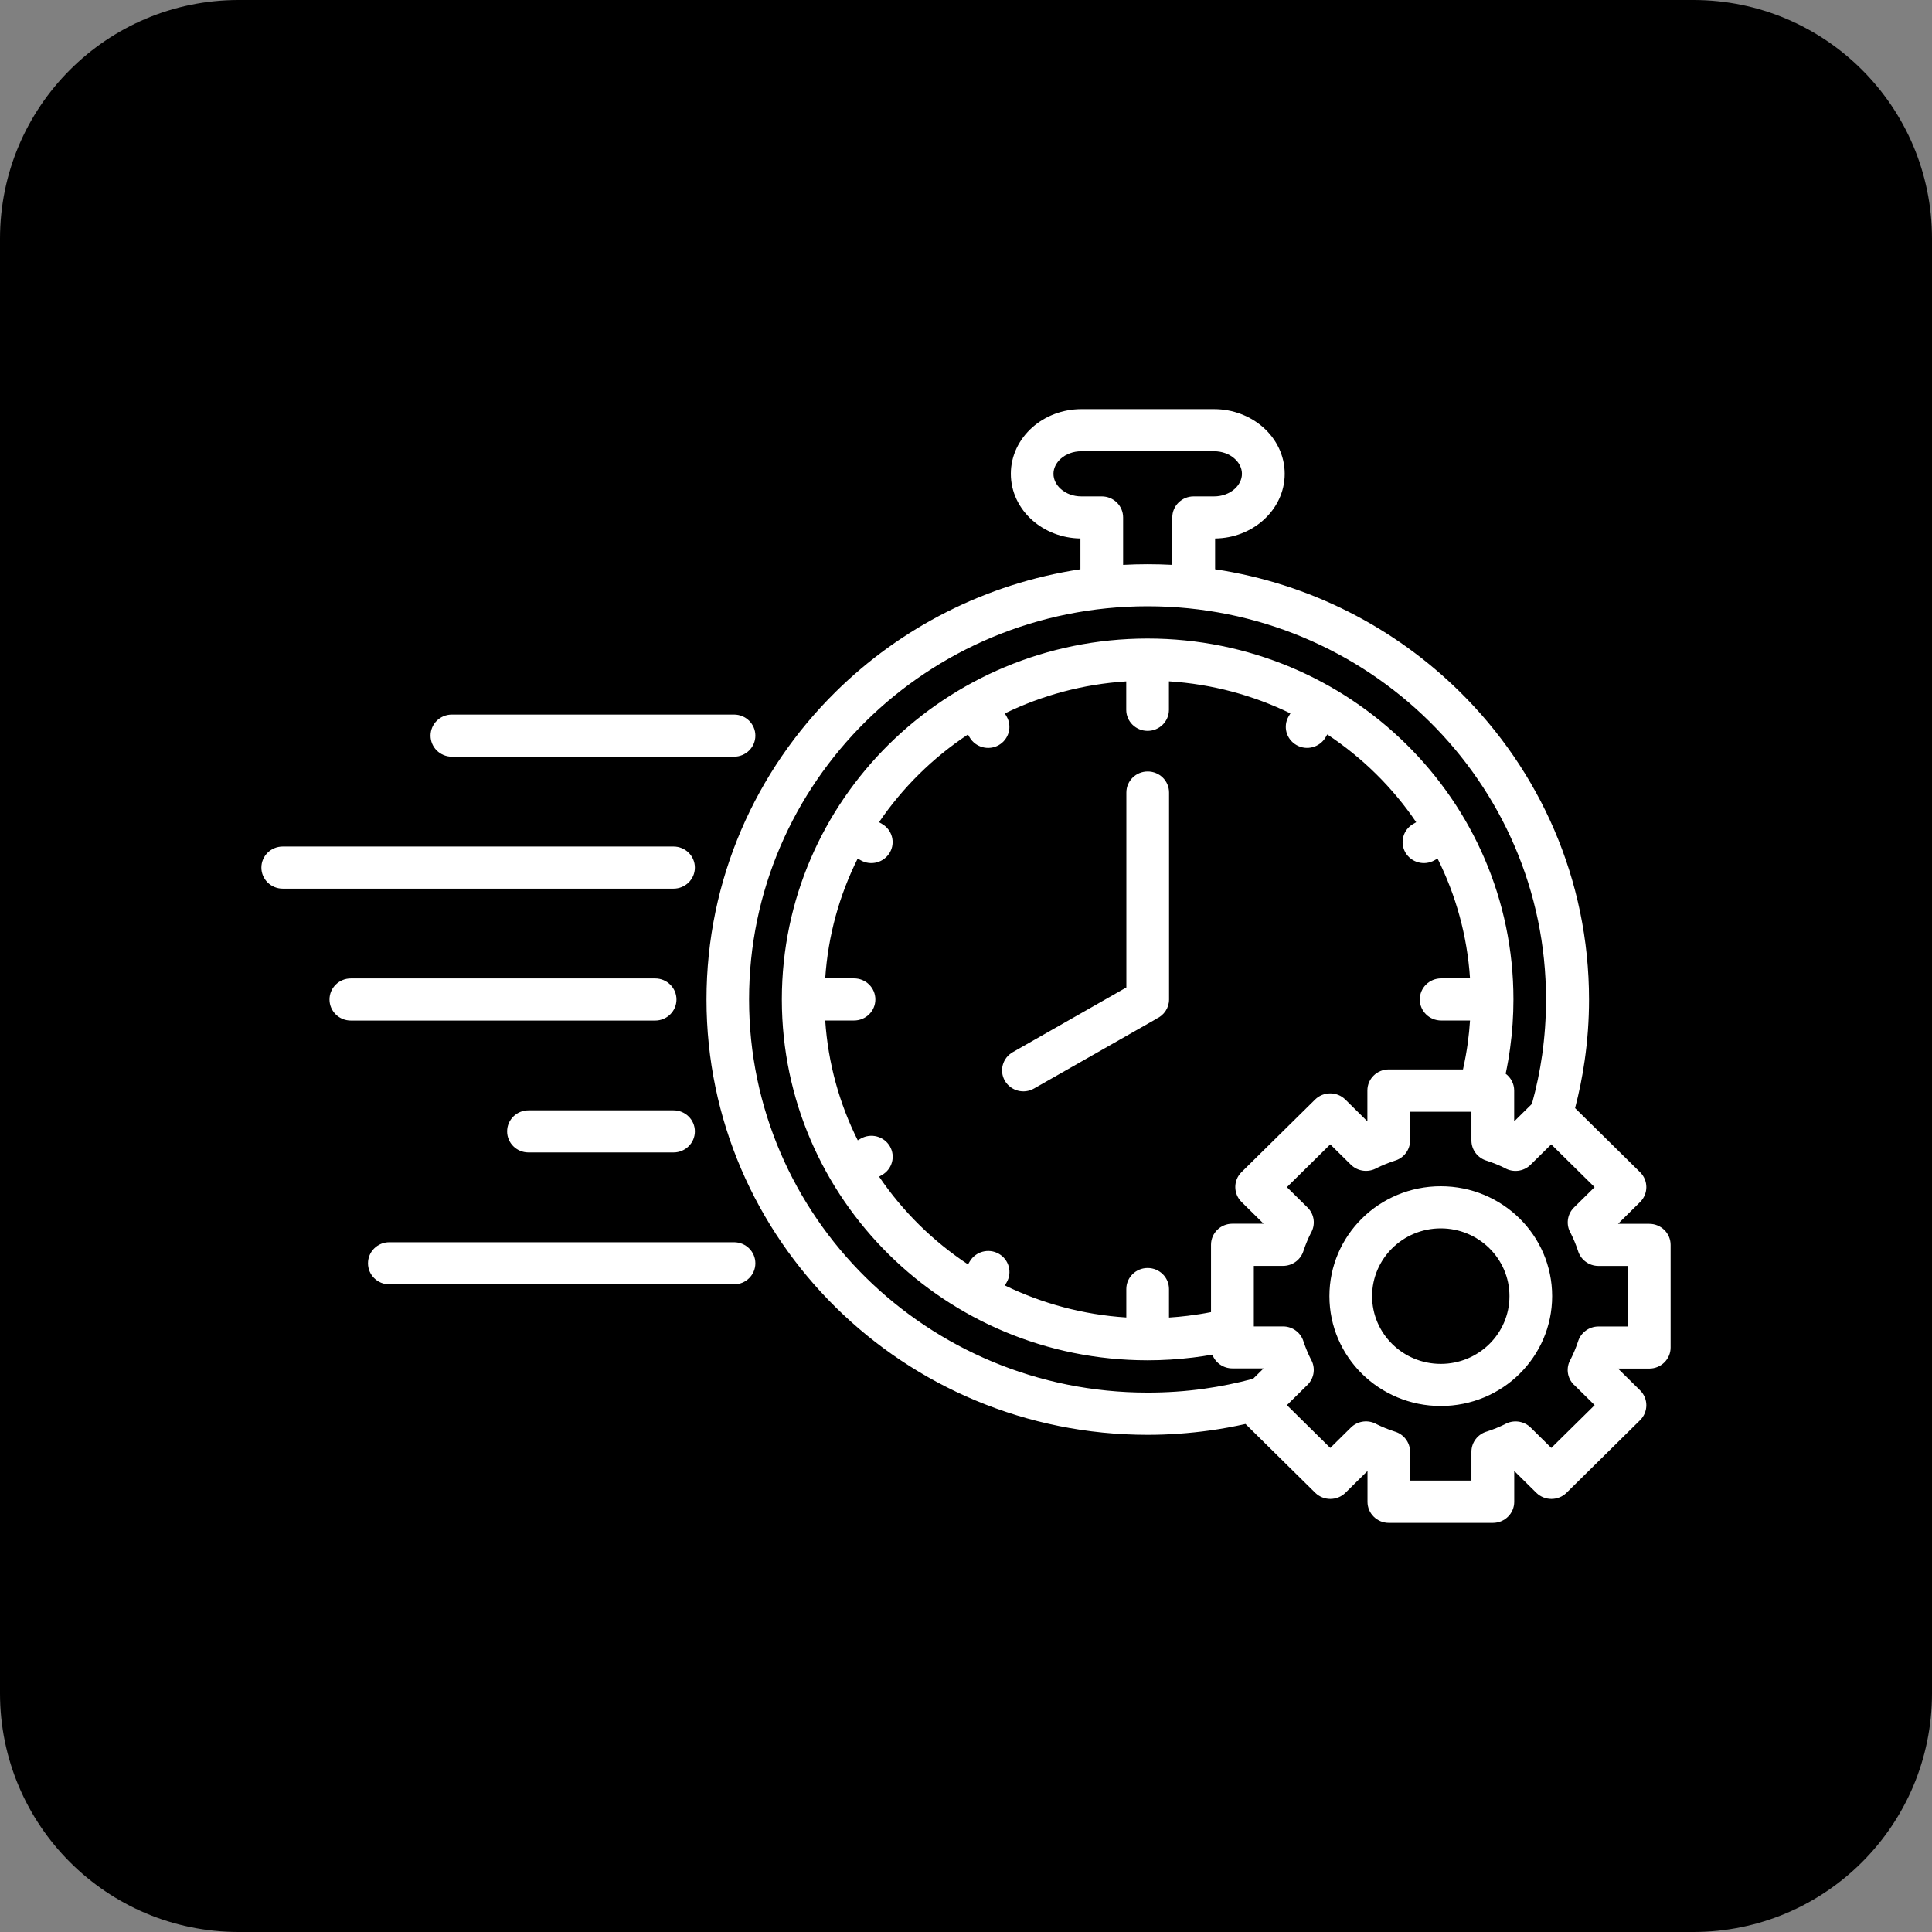 <svg width="170" height="170" viewBox="0 0 170 170" fill="none" xmlns="http://www.w3.org/2000/svg">
<rect x="0" y="0" width="170" height="170" fill="#808080" stroke="none"/>
<g clip-path="url(#clip0_204_182)">
<path d="M149 0H21C9.402 0 0 9.402 0 21V149C0 160.598 9.402 170 21 170H149C160.598 170 170 160.598 170 149V21C170 9.402 160.598 0 149 0Z" fill="black"/>
<path fill-rule="evenodd" clip-rule="evenodd" d="M131.05 109.833C129.957 108.755 128.445 108.086 126.777 108.086C125.109 108.086 123.596 108.755 122.504 109.833C121.412 110.911 120.733 112.403 120.733 114.049C120.733 115.695 121.411 117.187 122.504 118.264C123.596 119.342 125.109 120.011 126.777 120.011C128.445 120.011 129.957 119.342 131.05 118.264C132.142 117.187 132.82 115.695 132.82 114.049C132.82 112.403 132.142 110.911 131.05 109.833ZM126.777 104.38C129.484 104.38 131.932 105.463 133.708 107.21C135.479 108.957 136.576 111.378 136.576 114.049C136.576 116.719 135.479 119.135 133.708 120.887C131.938 122.639 129.484 123.717 126.777 123.717C124.07 123.717 121.621 122.634 119.846 120.887C118.075 119.14 116.977 116.719 116.977 114.049C116.977 111.378 118.075 108.962 119.846 107.21C121.616 105.463 124.07 104.38 126.777 104.38ZM138.503 121.853L140.317 123.642L136.501 127.406L134.688 125.617C134.069 125.006 133.122 124.911 132.4 125.33C132.164 125.447 131.911 125.559 131.652 125.665C131.4 125.766 131.13 125.867 130.834 125.962C130.049 126.185 129.473 126.897 129.473 127.746V130.279H124.075V127.746C124.075 126.902 123.499 126.185 122.714 125.962C122.423 125.867 122.149 125.766 121.901 125.665C121.638 125.559 121.39 125.447 121.153 125.33C120.432 124.906 119.485 125.001 118.866 125.617L117.052 127.406L113.237 123.642L115.051 121.853C115.669 121.242 115.766 120.308 115.341 119.596C115.223 119.363 115.11 119.113 115.002 118.858C114.9 118.609 114.798 118.343 114.701 118.057C114.475 117.281 113.754 116.713 112.893 116.713H110.326V111.388H112.893C113.748 111.388 114.475 110.82 114.701 110.045C114.798 109.758 114.9 109.487 115.002 109.243C115.11 108.983 115.223 108.739 115.341 108.505C115.766 107.794 115.675 106.859 115.051 106.248L113.237 104.459L117.052 100.695L118.866 102.484C119.485 103.095 120.432 103.19 121.153 102.771C121.39 102.654 121.643 102.543 121.901 102.436C122.154 102.336 122.423 102.235 122.714 102.139C123.499 101.916 124.075 101.205 124.075 100.355V97.823H129.473V100.355C129.473 101.199 130.049 101.916 130.834 102.139C131.125 102.235 131.4 102.336 131.647 102.436C131.911 102.543 132.158 102.654 132.395 102.771C133.116 103.196 134.063 103.1 134.682 102.484L136.496 100.695L140.311 104.459L138.498 106.248C137.879 106.859 137.782 107.793 138.207 108.505C138.325 108.739 138.438 108.988 138.546 109.243C138.648 109.493 138.751 109.763 138.847 110.05C139.073 110.825 139.795 111.393 140.656 111.393H143.223V116.719H140.656C139.8 116.719 139.074 117.287 138.847 118.062C138.751 118.349 138.648 118.619 138.546 118.864C138.438 119.124 138.325 119.368 138.207 119.602C137.777 120.313 137.873 121.247 138.498 121.858L138.503 121.853ZM85.184 111.261C82.089 109.217 79.425 106.588 77.354 103.535L77.612 103.387C78.505 102.877 78.817 101.752 78.301 100.865C77.784 99.984 76.643 99.676 75.745 100.185L75.475 100.339C73.866 97.127 72.865 93.559 72.612 89.795H75.147C76.186 89.795 77.025 88.967 77.025 87.942C77.025 86.917 76.186 86.089 75.147 86.089H72.612C72.86 82.325 73.861 78.762 75.47 75.545L75.739 75.699C76.632 76.208 77.779 75.9 78.295 75.019C78.812 74.138 78.5 73.007 77.607 72.497L77.348 72.348C79.42 69.301 82.084 66.673 85.173 64.629L85.324 64.889C85.846 65.77 86.992 66.073 87.885 65.563C88.778 65.048 89.085 63.917 88.569 63.036L88.418 62.776C91.674 61.188 95.285 60.201 99.1 59.956V62.457C99.1 63.482 99.94 64.31 100.978 64.31C102.017 64.31 102.856 63.482 102.856 62.457V59.951C106.672 60.195 110.283 61.183 113.544 62.77L113.393 63.03C112.871 63.912 113.178 65.043 114.077 65.558C114.97 66.073 116.116 65.77 116.638 64.883L116.789 64.623C118.334 65.648 119.771 66.811 121.084 68.106C122.391 69.396 123.581 70.819 124.614 72.348L124.355 72.497C123.462 73.007 123.15 74.132 123.667 75.019C124.183 75.9 125.324 76.208 126.223 75.698L126.492 75.544C128.101 78.762 129.102 82.325 129.35 86.089H126.809C125.771 86.089 124.931 86.917 124.931 87.942C124.931 88.966 125.771 89.795 126.809 89.795H129.35C129.306 90.458 129.242 91.112 129.156 91.749C129.048 92.545 128.903 93.326 128.731 94.101H122.198C121.159 94.101 120.319 94.929 120.319 95.954V98.667L118.377 96.75C117.645 96.028 116.455 96.028 115.718 96.75L109.244 103.137C108.512 103.859 108.512 105.033 109.244 105.76L111.187 107.677H108.437C107.398 107.677 106.559 108.505 106.559 109.53V115.455C105.892 115.588 105.208 115.694 104.519 115.779C103.97 115.848 103.416 115.896 102.862 115.933V113.427C102.862 112.402 102.022 111.574 100.984 111.574C99.945 111.574 99.106 112.402 99.106 113.427V115.927C95.29 115.683 91.679 114.69 88.418 113.108L88.574 112.843C89.091 111.961 88.778 110.83 87.885 110.321C86.992 109.811 85.846 110.119 85.329 111L85.178 111.255L85.184 111.261ZM101.769 89.63C102.415 89.338 102.867 88.691 102.867 87.947V69.737C102.867 68.712 102.028 67.884 100.989 67.884C99.95 67.884 99.111 68.712 99.111 69.737V86.886L89.112 92.583C88.219 93.092 87.907 94.218 88.423 95.105C88.94 95.986 90.081 96.294 90.979 95.784L101.775 89.636L101.769 89.63ZM134.822 97.106L133.235 98.672V95.959C133.235 95.354 132.939 94.818 132.486 94.478C132.643 93.745 132.772 92.997 132.874 92.243C133.073 90.809 133.17 89.376 133.17 87.942C133.17 79.171 129.57 71.234 123.742 65.488C117.919 59.743 109.869 56.186 100.983 56.186H100.934C83.197 56.213 68.822 70.394 68.796 87.893V87.941V87.989C68.823 105.489 83.197 119.67 100.934 119.696H100.983C102.333 119.696 103.663 119.611 104.976 119.452C105.546 119.383 106.111 119.298 106.676 119.197C106.94 119.903 107.629 120.408 108.436 120.408H111.186L110.26 121.321C108.856 121.698 107.408 121.995 105.923 122.202C104.33 122.425 102.678 122.537 100.977 122.537C91.296 122.537 82.529 118.666 76.18 112.406C69.835 106.147 65.912 97.498 65.912 87.941C65.912 78.39 69.835 69.74 76.18 63.476C82.524 57.216 91.291 53.346 100.977 53.346C110.659 53.346 119.425 57.216 125.77 63.476C132.114 69.735 136.037 78.385 136.037 87.941C136.037 89.614 135.919 91.243 135.698 92.82C135.489 94.286 135.187 95.714 134.805 97.1L134.822 97.106ZM98.825 49.704C99.541 49.667 100.262 49.646 100.989 49.646C101.715 49.646 102.436 49.667 103.152 49.704V45.531C103.152 44.506 103.991 43.678 105.03 43.678H106.827C107.543 43.678 108.178 43.429 108.63 43.03C109.028 42.675 109.281 42.202 109.281 41.693C109.281 41.188 109.034 40.71 108.63 40.355C108.178 39.951 107.538 39.707 106.827 39.707H95.15C94.434 39.707 93.799 39.956 93.347 40.355C92.949 40.71 92.696 41.183 92.696 41.693C92.696 42.197 92.943 42.675 93.347 43.03C93.799 43.434 94.439 43.678 95.15 43.678H96.947C97.986 43.678 98.825 44.506 98.825 45.531V49.704ZM109.599 125.298C108.56 125.532 107.506 125.723 106.445 125.872C104.642 126.121 102.818 126.254 100.989 126.254C90.269 126.254 80.561 121.969 73.537 115.035C66.509 108.101 62.166 98.528 62.166 87.952C62.166 77.376 66.509 67.798 73.537 60.869C79.242 55.241 86.717 51.355 95.069 50.091V47.383C93.433 47.362 91.937 46.751 90.839 45.78C89.671 44.745 88.945 43.295 88.945 41.692C88.945 40.088 89.671 38.644 90.839 37.603C91.958 36.611 93.487 36 95.155 36H106.833C108.501 36 110.029 36.616 111.149 37.603C112.316 38.639 113.043 40.088 113.043 41.692C113.043 43.295 112.316 44.739 111.149 45.78C110.051 46.757 108.555 47.367 106.919 47.383V50.091C115.271 51.349 122.745 55.236 128.45 60.869C135.478 67.803 139.821 77.376 139.821 87.952C139.821 89.757 139.692 91.557 139.434 93.336C139.235 94.743 138.949 96.134 138.594 97.504L144.315 103.147C145.047 103.869 145.047 105.043 144.315 105.77L142.372 107.687H145.122C146.16 107.687 147 108.515 147 109.54V118.571C147 119.596 146.161 120.424 145.122 120.424H142.372L144.315 122.341C145.047 123.063 145.047 124.236 144.315 124.964L137.841 131.351C137.109 132.073 135.92 132.073 135.182 131.351L133.24 129.434V132.147C133.24 133.172 132.4 134 131.361 134H122.208C121.169 134 120.329 133.172 120.329 132.147V129.434L118.387 131.351C117.655 132.073 116.466 132.073 115.728 131.351L109.604 125.309L109.599 125.298ZM64.588 62.876H39.763C38.724 62.876 37.885 63.704 37.885 64.729C37.885 65.754 38.724 66.582 39.763 66.582H64.588C65.627 66.582 66.466 65.754 66.466 64.729C66.466 63.704 65.627 62.876 64.588 62.876ZM59.266 74.488C60.304 74.488 61.144 75.316 61.144 76.341C61.144 77.365 60.304 78.194 59.266 78.194H24.878C23.84 78.194 23 77.365 23 76.341C23 75.316 23.84 74.488 24.878 74.488H59.266ZM57.646 86.094C58.685 86.094 59.524 86.922 59.524 87.947C59.524 88.972 58.685 89.8 57.646 89.8H30.873C29.834 89.8 28.994 88.972 28.994 87.947C28.994 86.922 29.834 86.094 30.873 86.094H57.651H57.646ZM59.266 97.7C60.304 97.7 61.144 98.528 61.144 99.553C61.144 100.578 60.304 101.406 59.266 101.406H46.501C45.462 101.406 44.623 100.578 44.623 99.553C44.623 98.528 45.462 97.7 46.501 97.7H59.266ZM64.588 109.306H34.258C33.219 109.306 32.38 110.135 32.38 111.159C32.38 112.184 33.219 113.012 34.258 113.012H64.588C65.627 113.012 66.466 112.184 66.466 111.159C66.466 110.135 65.627 109.306 64.588 109.306Z" fill="white"/>
</g>
<defs>
<clipPath id="clip0_204_182">
<rect width="170" height="170" fill="white"/>
</clipPath>
</defs>
</svg>
